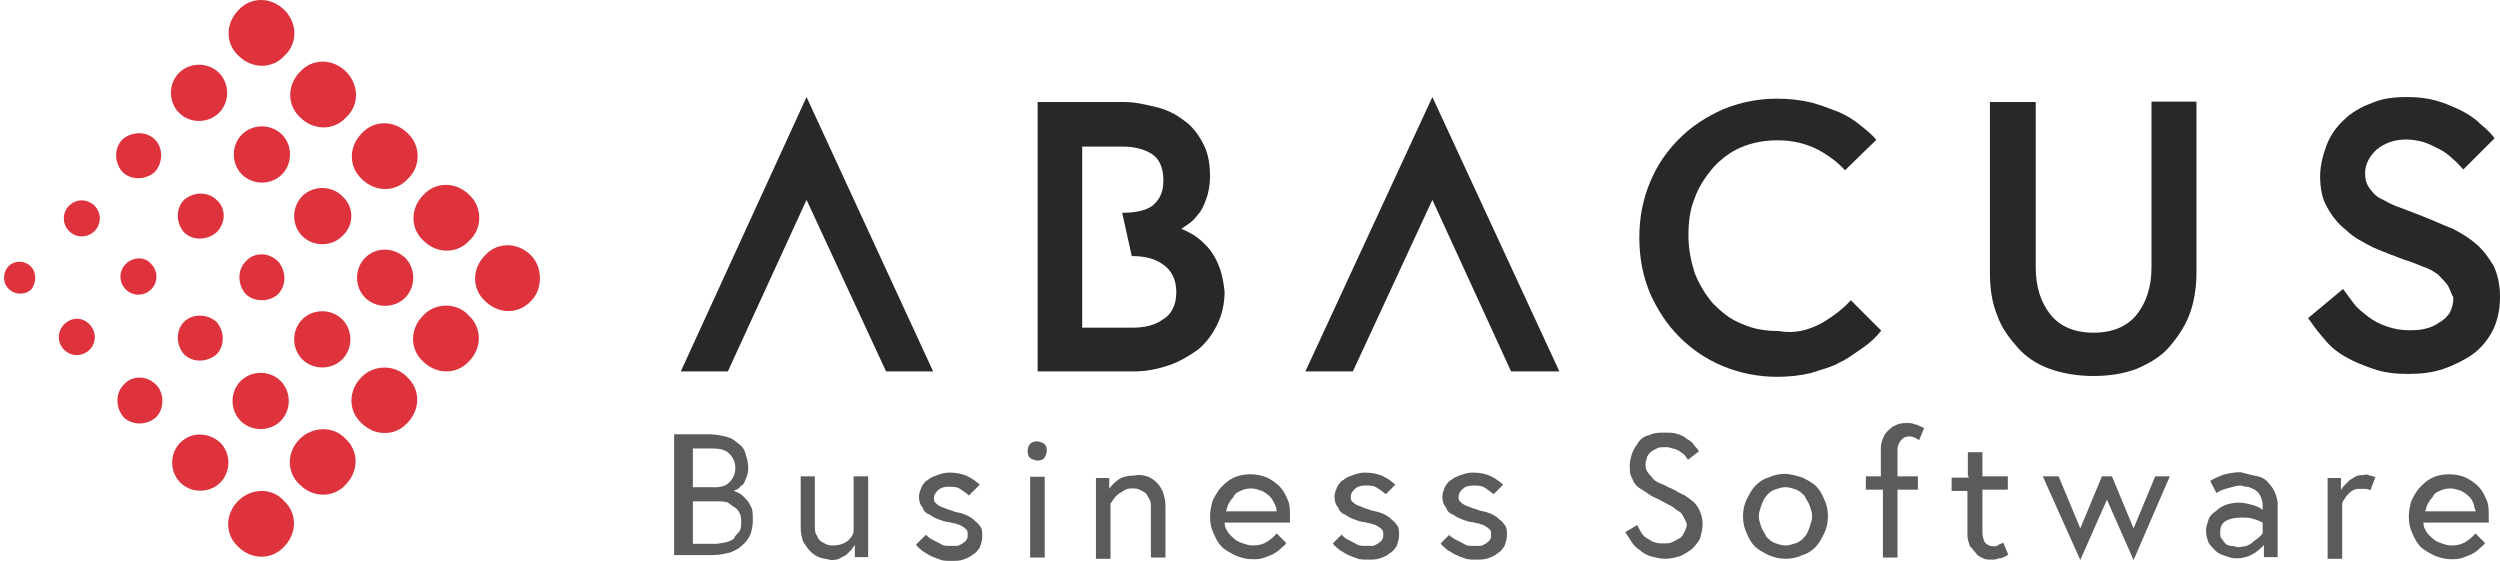 <?xml version="1.0" encoding="UTF-8" standalone="no"?>
<!-- Generator: Adobe Illustrator 19.0.0, SVG Export Plug-In . SVG Version: 6.00 Build 0)  -->

<svg
   version="1.1"
   id="layer"
   x="0px"
   y="0px"
   viewBox="-153 -46 600.4 134.7"
   xml:space="preserve"
   sodipodi:docname="abacus-business-software-vector-logo.svg"
   width="600.4"
   height="134.7"
   inkscape:version="1.1 (c68e22c387, 2021-05-23)"
   xmlns:inkscape="http://www.inkscape.org/namespaces/inkscape"
   xmlns:sodipodi="http://sodipodi.sourceforge.net/DTD/sodipodi-0.dtd"
   xmlns="http://www.w3.org/2000/svg"
   xmlns:svg="http://www.w3.org/2000/svg"><defs
   id="defs59" /><sodipodi:namedview
   id="namedview57"
   pagecolor="#505050"
   bordercolor="#eeeeee"
   borderopacity="1"
   inkscape:pageshadow="0"
   inkscape:pageopacity="0"
   inkscape:pagecheckerboard="0"
   showgrid="false"
   fit-margin-top="0"
   fit-margin-left="0"
   fit-margin-right="0"
   fit-margin-bottom="0"
   inkscape:zoom="1.2300613"
   inkscape:cx="304.45636"
   inkscape:cy="72.354115"
   inkscape:window-width="1920"
   inkscape:window-height="990"
   inkscape:window-x="-9"
   inkscape:window-y="-9"
   inkscape:window-maximized="1"
   inkscape:current-layer="layer" />
<style
   type="text/css"
   id="style2">
	.st0{fill:none;enable-background:new    ;}
	.st1{fill:#5B5B5B;}
	.st2{fill:#DE323C;}
	.st3{fill:#282828;}
</style>
<path
   class="st0"
   d="M -153,-45.9"
   id="path4" />
<g
   id="Page-1"
   transform="translate(-21.3,-253.8)">
	<g
   id="A4"
   transform="translate(-61,-52)">
		<g
   id="Abacus"
   transform="translate(61,52)">
			<path
   id="Fill-1"
   class="st1"
   d="m 43.1,337.9 c 0.9,-0.3 1.5,-0.6 1.7,-1.2 0.3,-0.6 0.9,-0.9 1.2,-1.5 0.3,-0.6 0.3,-1.2 0.3,-2 0,-0.6 0,-1.5 -0.3,-2 -0.3,-0.6 -0.6,-1.2 -1.2,-1.5 -0.6,-0.3 -1.2,-0.9 -1.7,-1.2 -0.9,-0.3 -1.7,-0.3 -2.6,-0.3 h -5.8 v 10.2 h 5.8 c 0.9,-0.2 1.7,-0.2 2.6,-0.5 z m 0.3,-14.2 c 0.9,-0.9 1.5,-2 1.5,-3.5 0,-1.5 -0.6,-2.6 -1.5,-3.5 -0.9,-0.9 -2.3,-1.2 -4.1,-1.2 h -4.6 v 9.3 h 4.6 c 1.8,0.1 3.2,-0.2 4.1,-1.1 z m -4.7,-11.6 c 1.5,0 2.9,0.3 4.1,0.6 1.2,0.3 2,0.9 2.9,1.7 0.9,0.6 1.5,1.5 1.7,2.6 0.3,0.9 0.6,2 0.6,3.2 0,1.2 -0.3,2 -0.6,2.6 -0.3,0.9 -0.6,1.5 -1.2,1.7 -0.3,0.6 -0.9,0.9 -1.2,0.9 -0.3,0.3 -0.6,0.3 -0.6,0.3 0,0 0.3,0 0.9,0.3 0.6,0.3 1.2,0.6 1.7,1.2 0.6,0.6 1.2,1.2 1.5,2 0.6,0.9 0.6,2 0.6,3.5 0,1.5 -0.3,2.6 -0.6,3.5 -0.6,1.2 -1.2,2 -2,2.6 -0.9,0.9 -1.7,1.2 -2.9,1.7 -1.2,0.3 -2.6,0.6 -4.1,0.6 h -9.3 v -29 z" />
			<path
   id="Fill-3"
   class="st1"
   d="m 65.2,341.7 c -0.9,-0.3 -1.7,-0.9 -2.3,-1.5 -0.6,-0.6 -1.2,-1.5 -1.7,-2.3 -0.3,-0.9 -0.6,-2 -0.6,-3.2 V 322.2 H 64 v 11.9 c 0,0.9 0,1.5 0.3,2 0.3,0.6 0.6,1.2 0.9,1.5 0.3,0.3 0.9,0.6 1.5,0.9 0.6,0.3 1.2,0.3 1.7,0.3 1.2,0 2.3,-0.3 3.2,-0.9 0.9,-0.6 1.5,-1.5 1.7,-2.3 v -13.4 h 3.5 v 19.4 h -3.2 v -2.9 c -0.3,0.3 -0.6,0.9 -0.9,1.2 -0.3,0.3 -0.9,0.9 -1.2,1.2 -0.6,0.3 -1.2,0.6 -1.7,0.9 -0.6,0.3 -1.5,0.3 -2,0.3 C 66.9,342 66,342 65.2,341.7" />
			<path
   id="Fill-5"
   class="st1"
   d="m 91.3,336.8 c 0.3,0.3 0.9,0.6 1.5,0.9 0.6,0.3 1.2,0.6 1.7,0.9 0.5,0.3 1.2,0.3 2,0.3 0.6,0 0.9,0 1.5,0 0.6,0 0.9,-0.3 1.5,-0.6 0.3,-0.3 0.9,-0.6 0.9,-0.9 0.3,-0.3 0.3,-0.6 0.3,-1.2 0,-0.6 0,-0.9 -0.3,-1.2 -0.3,-0.3 -0.6,-0.6 -1.2,-0.9 -0.3,-0.3 -0.9,-0.3 -1.5,-0.6 -0.6,0 -1.2,-0.3 -1.5,-0.3 -0.6,0 -1.5,-0.3 -2.3,-0.6 -0.8,-0.3 -1.5,-0.6 -2.3,-1.2 -0.9,-0.3 -1.5,-0.9 -1.7,-1.7 -0.6,-0.6 -0.9,-1.5 -0.9,-2.6 0,-0.9 0.3,-1.5 0.6,-2.3 0.3,-0.6 0.9,-1.5 1.5,-1.7 0.6,-0.6 1.5,-0.9 2.3,-1.2 0.9,-0.3 1.7,-0.6 2.9,-0.6 1.7,0 3.2,0.3 4.4,0.9 1.2,0.6 2,1.2 2.9,2 l -2.6,2.6 c -0.6,-0.6 -1.2,-0.9 -2,-1.5 -0.9,-0.6 -1.7,-0.6 -2.9,-0.6 -1.2,0 -2,0.3 -2.6,0.9 -0.6,0.6 -0.9,1.2 -0.9,1.7 0,0.6 0,0.9 0.3,1.2 0.3,0.3 0.6,0.6 1.2,0.9 0.6,0.3 0.9,0.3 1.5,0.6 0.6,0.3 1.2,0.3 1.7,0.6 0.9,0.3 1.5,0.3 2.3,0.6 0.8,0.3 1.5,0.6 2.3,1.2 0.6,0.6 1.2,0.9 1.7,1.7 0.6,0.6 0.6,1.5 0.6,2.6 0,0.9 -0.3,1.7 -0.6,2.6 -0.6,0.9 -1.2,1.5 -1.7,1.7 -0.6,0.6 -1.5,0.9 -2.3,1.2 -0.8,0.3 -1.7,0.3 -2.9,0.3 -0.9,0 -2,0 -2.6,-0.3 -0.9,-0.3 -1.7,-0.6 -2.3,-0.9 -0.6,-0.3 -1.5,-0.9 -2,-1.2 -0.6,-0.6 -1.2,-0.9 -1.5,-1.5 l 2.3,-2.3 c 0.1,-0.1 0.4,0.2 0.7,0.5" />
			<path
   id="Fill-7"
   class="st1"
   d="m 115.7,341.7 h 3.5 v -19.4 h -3.5 z m 0,-27.3 c 0.6,-0.6 1.2,-0.6 1.7,-0.6 0.5,0 1.2,0.3 1.7,0.6 0.6,0.6 0.6,1.2 0.6,1.7 0,0.6 -0.3,1.2 -0.6,1.7 -0.6,0.6 -1.2,0.6 -1.7,0.6 -0.5,0 -1.2,-0.3 -1.7,-0.6 -0.6,-0.6 -0.6,-1.2 -0.6,-1.7 0,-0.8 0.3,-1.4 0.6,-1.7 z" />
			<path
   id="Fill-9"
   class="st1"
   d="m 143.8,322.2 c 0.9,0.3 1.7,0.9 2.3,1.5 0.6,0.6 1.2,1.5 1.5,2.3 0.3,0.9 0.6,2 0.6,3.2 v 12.5 h -3.5 v -11.9 c 0,-0.9 0,-1.5 -0.3,-2 -0.3,-0.5 -0.6,-1.2 -0.9,-1.5 -0.3,-0.3 -0.9,-0.6 -1.5,-0.9 -0.6,-0.3 -1.2,-0.3 -1.7,-0.3 -0.6,0 -1.2,0 -1.7,0.3 -0.6,0.3 -0.9,0.6 -1.5,0.9 -0.3,0.3 -0.9,0.6 -1.2,1.2 -0.3,0.3 -0.6,0.9 -0.9,1.2 V 342 h -3.5 v -19.4 h 3.2 v 2.6 c 0.6,-0.9 1.2,-1.5 2.3,-2.3 0.9,-0.6 2.3,-0.9 3.8,-0.9 1.3,-0.3 2.2,0 3,0.2" />
			<path
   id="Fill-10"
   class="st1"
   d="m 174.3,328.6 c -0.3,-0.6 -0.6,-1.2 -1.2,-1.7 -0.6,-0.6 -1.2,-0.9 -1.7,-1.2 -0.9,-0.3 -1.7,-0.6 -2.6,-0.6 -1.2,0 -2,0.3 -2.6,0.6 -0.9,0.3 -1.5,0.9 -1.7,1.5 -0.6,0.6 -0.9,1.2 -1.2,1.7 -0.3,0.5 -0.3,1.2 -0.6,1.7 h 12.2 c 0,-0.8 -0.3,-1.4 -0.6,-2 m -1.7,-6.1 c 1.2,0.6 2,1.2 2.9,2 0.9,0.9 1.5,2 2,3.2 0.6,1.2 0.6,2.6 0.6,4.4 v 0.6 c 0,0.3 0,0.3 0,0.6 h -15.7 c 0,0.9 0.3,1.5 0.6,2 0.3,0.5 0.9,1.2 1.5,1.7 0.6,0.6 1.2,0.9 2,1.2 0.9,0.3 1.7,0.6 2.6,0.6 1.5,0 2.6,-0.3 3.5,-0.9 0.9,-0.6 1.7,-1.2 2.3,-2 l 2.3,2.3 c -0.3,0.6 -0.9,0.9 -1.5,1.5 -0.6,0.6 -1.2,0.9 -1.7,1.2 -0.6,0.3 -1.5,0.6 -2.3,0.9 -0.9,0.3 -1.7,0.3 -2.6,0.3 -1.5,0 -2.6,-0.3 -4.1,-0.9 -1.2,-0.6 -2.3,-1.2 -3.2,-2 -0.9,-0.9 -1.5,-2 -2,-3.2 -0.6,-1.2 -0.9,-2.6 -0.9,-4.1 0,-1.5 0.3,-2.6 0.6,-3.8 0.6,-1.2 1.2,-2.3 2,-3.2 0.9,-0.9 1.7,-1.7 2.9,-2.3 1.2,-0.6 2.6,-0.9 4.1,-0.9 1.7,0 2.9,0.3 4.1,0.8" />
			<path
   id="Fill-11"
   class="st1"
   d="m 191.1,336.8 c 0.3,0.3 0.9,0.6 1.5,0.9 0.6,0.3 1.2,0.6 1.7,0.9 0.6,0.3 1.2,0.3 2,0.3 0.6,0 0.9,0 1.5,0 0.6,0 0.9,-0.3 1.5,-0.6 0.3,-0.3 0.9,-0.6 0.9,-0.9 0.3,-0.3 0.3,-0.6 0.3,-1.2 0,-0.6 0,-0.9 -0.3,-1.2 -0.3,-0.3 -0.6,-0.6 -1.2,-0.9 -0.3,-0.3 -0.9,-0.3 -1.5,-0.6 -0.6,0 -1.2,-0.3 -1.5,-0.3 -0.6,0 -1.5,-0.3 -2.3,-0.6 -0.9,-0.3 -1.5,-0.6 -2.3,-1.2 -0.9,-0.3 -1.5,-0.9 -1.7,-1.7 -0.6,-0.6 -0.9,-1.5 -0.9,-2.6 0,-0.9 0.3,-1.5 0.6,-2.3 0.3,-0.6 0.9,-1.5 1.5,-1.7 0.6,-0.6 1.5,-0.9 2.3,-1.2 0.9,-0.3 1.7,-0.6 2.9,-0.6 1.7,0 3.2,0.3 4.4,0.9 1.2,0.6 2,1.2 2.9,2 l -2.3,2.3 c -0.6,-0.6 -1.2,-0.9 -2,-1.5 -0.9,-0.6 -1.7,-0.6 -2.9,-0.6 -1.2,0 -2,0.3 -2.6,0.9 -0.6,0.6 -0.9,1.2 -0.9,1.7 0,0.6 0,0.9 0.3,1.2 0.3,0.3 0.6,0.6 1.2,0.9 0.6,0.3 0.9,0.3 1.5,0.6 0.6,0.3 1.2,0.3 1.7,0.6 0.9,0.3 1.5,0.3 2.3,0.6 0.9,0.3 1.5,0.6 2.3,1.2 0.6,0.6 1.2,0.9 1.7,1.7 0.6,0.6 0.6,1.5 0.6,2.6 0,0.9 -0.3,1.7 -0.6,2.6 -0.6,0.9 -1.2,1.5 -1.7,1.7 -0.6,0.6 -1.5,0.9 -2.3,1.2 -0.9,0.3 -1.7,0.3 -2.9,0.3 -0.9,0 -2,0 -2.6,-0.3 -0.9,-0.3 -1.7,-0.6 -2.3,-0.9 -0.6,-0.3 -1.5,-0.9 -2,-1.2 -0.6,-0.6 -1.2,-0.9 -1.5,-1.5 l 2.3,-2.3 c -0.4,0.2 0.1,0.5 0.4,0.8" />
			<path
   id="Fill-12"
   class="st1"
   d="m 217,336.8 c 0.3,0.3 0.9,0.6 1.5,0.9 0.6,0.3 1.2,0.6 1.7,0.9 0.6,0.3 1.2,0.3 2,0.3 0.6,0 0.9,0 1.5,0 0.6,0 0.9,-0.3 1.5,-0.6 0.3,-0.3 0.9,-0.6 0.9,-0.9 0.3,-0.3 0.3,-0.6 0.3,-1.2 0,-0.6 0,-0.9 -0.3,-1.2 -0.3,-0.3 -0.6,-0.6 -1.2,-0.9 -0.3,-0.3 -0.9,-0.3 -1.5,-0.6 -0.6,0 -1.2,-0.3 -1.5,-0.3 -0.6,0 -1.5,-0.3 -2.3,-0.6 -0.8,-0.3 -1.5,-0.6 -2.3,-1.2 -0.9,-0.3 -1.5,-0.9 -1.7,-1.7 -0.6,-0.6 -0.9,-1.5 -0.9,-2.6 0,-0.9 0.3,-1.5 0.6,-2.3 0.3,-0.6 0.9,-1.5 1.5,-1.7 0.6,-0.6 1.5,-0.9 2.3,-1.2 0.9,-0.3 1.7,-0.6 2.9,-0.6 1.7,0 3.2,0.3 4.4,0.9 1.2,0.6 2,1.2 2.9,2 l -2.3,2.3 c -0.6,-0.6 -1.2,-0.9 -2,-1.5 -0.9,-0.6 -1.7,-0.6 -2.9,-0.6 -1.2,0 -2,0.3 -2.6,0.9 -0.6,0.6 -0.9,1.2 -0.9,1.7 0,0.6 0,0.9 0.3,1.2 0.3,0.3 0.6,0.6 1.2,0.9 0.6,0.3 0.9,0.3 1.5,0.6 0.6,0.3 1.2,0.3 1.7,0.6 0.9,0.3 1.5,0.3 2.3,0.6 0.9,0.3 1.5,0.6 2.3,1.2 0.6,0.6 1.2,0.9 1.7,1.7 0.6,0.6 0.6,1.5 0.6,2.6 0,0.9 -0.3,1.7 -0.6,2.6 -0.6,0.9 -1.2,1.5 -1.7,1.7 -0.6,0.6 -1.5,0.9 -2.3,1.2 -0.9,0.3 -1.7,0.3 -2.9,0.3 -0.9,0 -2,0 -2.6,-0.3 -0.9,-0.3 -1.7,-0.6 -2.3,-0.9 -0.6,-0.3 -1.5,-0.9 -2,-1.2 -0.6,-0.6 -1.2,-0.9 -1.5,-1.5 l 2.3,-2.3 c -0.5,0.2 -0.2,0.5 0.4,0.8" />
			<path
   id="Fill-13"
   class="st1"
   d="m 272.7,332.1 c -0.3,-0.6 -0.6,-1.2 -1.2,-1.5 -0.6,-0.3 -1.2,-0.9 -1.7,-1.2 l -2.3,-1.2 c -0.9,-0.6 -2,-0.9 -2.9,-1.5 -0.9,-0.6 -1.7,-1.2 -2.6,-1.7 -0.9,-0.6 -1.5,-1.5 -1.7,-2.3 -0.6,-0.9 -0.6,-2 -0.6,-3.2 0,-0.9 0.3,-2 0.6,-2.9 0.3,-0.9 0.9,-1.7 1.5,-2.6 0.6,-0.9 1.5,-1.5 2.6,-1.7 1.2,-0.6 2.3,-0.6 3.8,-0.6 1.2,0 2,0 2.9,0.3 0.9,0.3 1.7,0.6 2.3,1.2 0.6,0.3 1.5,0.9 1.7,1.5 0.6,0.6 0.9,0.9 1.2,1.5 l -2.6,2 c -0.3,-0.3 -0.6,-0.9 -0.9,-1.2 -0.3,-0.3 -0.9,-0.6 -1.2,-0.9 -0.6,-0.3 -1.2,-0.6 -1.7,-0.6 -0.6,-0.3 -1.2,-0.3 -1.7,-0.3 -0.9,0 -1.5,0 -2,0.3 -0.6,0.3 -1.2,0.6 -1.5,0.9 -0.3,0.3 -0.9,0.9 -0.9,1.5 -0.3,0.6 -0.3,1.2 -0.3,1.7 0,0.6 0.3,1.5 0.6,1.7 0.3,0.6 0.9,0.9 1.2,1.5 0.6,0.6 1.2,0.9 2,1.2 0.9,0.3 1.7,0.9 2.6,1.2 1.2,0.6 2,1.2 2.9,1.5 0.9,0.6 1.7,1.2 2.3,1.7 0.6,0.6 1.2,1.5 1.5,2.3 0.3,0.9 0.6,1.7 0.6,2.9 0,1.2 -0.3,2.3 -0.6,3.5 -0.6,1.2 -1.2,1.7 -2,2.6 -0.9,0.6 -1.7,1.2 -2.9,1.7 -1.2,0.3 -2.3,0.6 -3.5,0.6 -1.2,0 -2.3,-0.3 -3.5,-0.6 -0.9,-0.3 -2,-0.9 -2.6,-1.5 -0.9,-0.6 -1.5,-1.2 -2,-2 -0.5,-0.8 -0.9,-1.5 -1.5,-2.3 l 2.9,-1.7 c 0.3,0.6 0.6,1.2 0.9,1.7 0.3,0.6 0.9,1.2 1.5,1.5 0.6,0.3 1.2,0.9 1.7,0.9 0.6,0.3 1.5,0.3 2.3,0.3 0.6,0 1.5,0 2,-0.3 0.6,-0.3 1.2,-0.6 1.7,-0.9 0.6,-0.3 0.9,-0.9 1.2,-1.5 0.3,-0.6 0.6,-1.2 0.6,-2 -0.1,-0.3 -0.4,-0.9 -0.7,-1.5" />
			<path
   id="Fill-14"
   class="st1"
   d="m 299.7,338.2 c 0.9,-0.3 1.5,-0.9 2,-1.5 0.6,-0.6 0.9,-1.5 1.2,-2.3 0.3,-0.9 0.6,-1.7 0.6,-2.6 0,-0.9 -0.3,-1.7 -0.6,-2.6 -0.3,-0.9 -0.9,-1.5 -1.2,-2.3 -0.6,-0.6 -1.2,-1.2 -2,-1.5 -0.9,-0.3 -1.7,-0.6 -2.6,-0.6 -0.9,0 -1.7,0.3 -2.6,0.6 -0.9,0.3 -1.5,0.9 -2,1.5 -0.6,0.6 -0.9,1.5 -1.2,2.3 -0.3,0.9 -0.6,1.7 -0.6,2.6 0,0.9 0.3,1.7 0.6,2.6 0.3,0.9 0.9,1.5 1.2,2.3 0.6,0.6 1.2,1.2 2,1.5 0.9,0.3 1.7,0.6 2.6,0.6 0.9,0 1.7,-0.3 2.6,-0.6 m 1.5,-15.7 c 1.2,0.6 2.3,1.2 3.2,2 0.9,0.9 1.5,2 2,3.2 0.6,1.2 0.9,2.6 0.9,4.1 0,1.5 -0.3,2.9 -0.9,4.1 -0.6,1.2 -1.2,2.3 -2,3.2 -0.9,0.9 -2,1.7 -3.2,2 -1.2,0.6 -2.6,0.9 -4.1,0.9 -1.5,0 -2.6,-0.3 -4.1,-0.9 -1.2,-0.6 -2.3,-1.2 -3.2,-2 -0.9,-0.9 -1.5,-2 -2,-3.2 -0.6,-1.2 -0.9,-2.6 -0.9,-4.1 0,-1.5 0.3,-2.9 0.9,-4.1 0.6,-1.2 1.2,-2.3 2,-3.2 0.9,-0.9 2,-1.7 3.2,-2 1.2,-0.6 2.6,-0.9 4.1,-0.9 1.4,0.1 2.6,0.4 4.1,0.9" />
			<path
   id="Fill-15"
   class="st1"
   d="m 320,322.2 v -6.7 c 0,-1.2 0.3,-2 0.6,-2.6 0.3,-0.9 0.9,-1.5 1.5,-2 0.6,-0.6 1.2,-0.9 2,-1.2 0.9,-0.3 1.5,-0.3 2.3,-0.3 0.6,0 1.2,0 1.7,0.3 0.6,0 1.5,0.6 2.3,0.9 l -1.2,2.9 c -0.9,-0.6 -1.7,-0.9 -2.3,-0.9 -0.9,0 -1.5,0.3 -2,0.9 -0.6,0.6 -0.9,1.5 -0.9,2.3 v 6.4 h 4.9 v 3.2 H 324 v 16.3 h -3.5 v -16.3 h -4.1 v -3.2 c 0.1,0 3.6,0 3.6,0 z" />
			<path
   id="Fill-16"
   class="st1"
   d="m 340.9,322.2 v -5.8 h 3.5 v 5.8 h 6.1 v 3.2 h -6.1 v 10.4 c 0,0.9 0.3,1.7 0.6,2.3 0.6,0.6 1.2,0.9 2,0.9 0.6,0 0.9,0 1.2,-0.3 0.3,-0.3 0.9,-0.3 1.2,-0.6 l 1.2,2.9 c -0.9,0.6 -1.5,0.9 -2.3,0.9 -0.6,0.3 -1.2,0.3 -1.7,0.3 -0.9,0 -1.5,0 -2,-0.3 -0.5,-0.3 -1.5,-0.6 -1.7,-1.2 -0.6,-0.6 -0.9,-1.2 -1.5,-1.7 -0.3,-0.9 -0.6,-1.7 -0.6,-2.6 V 325.7 H 337 v -3.2 h 4.1 v -0.3 z" />
			<polygon
   id="Fill-17"
   class="st1"
   points="375.5,322.2 380.7,334.7 385.9,322.2 389.4,322.2 380.7,342.3 374.3,327.8 367.9,342.3 358.9,322.2 362.7,322.2 367.9,334.7 373.1,322.2 " />
			<path
   id="Fill-18"
   class="st1"
   d="m 409.4,337.9 c 0.9,-0.6 1.7,-1.2 2.3,-2 v -2.6 c -0.6,-0.3 -1.2,-0.6 -2.3,-0.9 -0.9,-0.3 -1.7,-0.3 -2.9,-0.3 -1.5,0 -2.9,0.3 -3.8,0.9 -0.9,0.6 -1.2,1.5 -1.2,2.6 0,0.6 0,1.2 0.3,1.5 0.3,0.3 0.6,0.9 0.9,1.2 0.3,0.3 0.9,0.6 1.5,0.6 0.6,0 1.2,0.3 1.7,0.3 1.5,-0.1 2.7,-0.4 3.5,-1.3 m 1.2,-15.7 c 1.2,0.3 2,0.9 2.6,1.7 0.6,0.6 1.2,1.5 1.5,2.3 0.3,0.8 0.6,1.7 0.6,2.6 v 12.8 H 412 v -2.9 c -0.9,0.9 -1.7,1.7 -2.9,2.3 -1.2,0.6 -2.3,0.9 -3.8,0.9 -0.9,0 -1.7,-0.3 -2.6,-0.6 -0.9,-0.3 -1.7,-0.6 -2.3,-1.2 -0.6,-0.6 -1.2,-1.2 -1.7,-2 -0.3,-0.9 -0.6,-1.7 -0.6,-2.9 0,-0.9 0.3,-1.7 0.6,-2.6 0.3,-0.9 0.9,-1.5 1.7,-2 0.6,-0.6 1.5,-1.2 2.3,-1.5 0.9,-0.3 2,-0.6 3.2,-0.6 1.2,0 2.3,0.3 3.5,0.6 0.9,0.3 1.7,0.6 2.3,1.2 v -1.2 c 0,-0.9 -0.3,-1.7 -0.6,-2.3 -0.3,-0.6 -0.9,-1.2 -1.5,-1.5 -0.6,-0.3 -1.2,-0.6 -1.7,-0.6 -0.6,0 -1.2,-0.3 -1.5,-0.3 -0.9,0 -1.7,0.3 -2.9,0.6 -1.2,0.3 -2,0.6 -2.9,1.2 l -1.5,-2.9 c 0.9,-0.6 1.7,-0.9 3.2,-1.5 1.2,-0.3 2.6,-0.6 4.1,-0.6 1.9,0.5 3,0.8 4.2,1" />
			<path
   id="Fill-19"
   class="st1"
   d="m 437.3,322 c 0.6,0 0.9,0.3 1.5,0.3 l -1.2,3.2 c -0.3,0 -0.6,-0.3 -1.2,-0.3 -0.3,0 -0.9,0 -1.2,0 -0.6,0 -1.2,0 -1.7,0.3 -0.6,0.3 -0.9,0.6 -1.2,0.9 -0.3,0.3 -0.6,0.6 -0.9,1.2 -0.3,0.3 -0.6,0.9 -0.6,1.2 V 342 h -3.5 v -19.4 h 3.2 v 2.9 c 0.3,-0.6 0.6,-0.9 0.9,-1.2 0.3,-0.3 0.9,-0.9 1.2,-1.2 0.6,-0.3 0.9,-0.6 1.5,-0.9 0.6,-0.3 1.2,-0.3 1.7,-0.3 0.6,-0.2 1.2,-0.2 1.5,0.1" />
			<path
   id="Fill-20"
   class="st1"
   d="m 462.3,328.6 c -0.3,-0.6 -0.6,-1.2 -1.2,-1.7 -0.6,-0.6 -1.2,-0.9 -1.7,-1.2 -0.9,-0.3 -1.7,-0.6 -2.6,-0.6 -1.2,0 -2,0.3 -2.6,0.6 -0.9,0.3 -1.5,0.9 -1.7,1.5 -0.6,0.6 -0.9,1.2 -1.2,1.7 -0.3,0.6 -0.3,1.2 -0.6,1.7 h 12.2 c -0.4,-0.8 -0.4,-1.4 -0.6,-2 m -1.8,-6.1 c 1.2,0.6 2,1.2 2.9,2 0.9,0.9 1.5,2 2,3.2 0.6,1.2 0.6,2.6 0.6,4.4 v 0.6 c 0,0.3 0,0.3 0,0.6 h -15.7 c 0,0.9 0.3,1.5 0.6,2 0.3,0.6 0.9,1.2 1.5,1.7 0.6,0.6 1.2,0.9 2,1.2 0.9,0.3 1.7,0.6 2.6,0.6 1.5,0 2.6,-0.3 3.5,-0.9 0.9,-0.6 1.7,-1.2 2.3,-2 l 2.3,2.3 c -0.3,0.6 -0.9,0.9 -1.5,1.5 -0.6,0.6 -1.2,0.9 -1.7,1.2 -0.6,0.3 -1.5,0.6 -2.3,0.9 -0.9,0.3 -1.7,0.3 -2.6,0.3 -1.5,0 -2.6,-0.3 -4.1,-0.9 -1.2,-0.6 -2.3,-1.2 -3.2,-2 -0.9,-0.9 -1.5,-2 -2,-3.2 -0.6,-1.2 -0.9,-2.6 -0.9,-4.1 0,-1.5 0.3,-2.6 0.6,-3.8 0.6,-1.2 1.2,-2.3 2,-3.2 0.9,-0.9 1.7,-1.7 2.9,-2.3 1.2,-0.6 2.6,-0.9 4.1,-0.9 1.5,0 3,0.3 4.1,0.8" />
			<path
   id="Fill-21"
   class="st2"
   d="m -94.5,241.3 c -2,-2 -5.5,-2 -7.8,0 -2,2 -2,5.5 0,7.8 2,2 5.5,2 7.8,0 2,-2.3 2,-5.8 0,-7.8" />
			<path
   id="Fill-22"
   class="st2"
   d="m -79.7,255.8 c -2,-2 -5.5,-2 -7.8,0 -2,2 -2,5.5 0,7.8 2,2 5.5,2 7.8,0 2.3,-2.3 2.3,-5.8 0,-7.8" />
			<path
   id="Fill-23"
   class="st2"
   d="m -79.1,225.3 c -2.6,-2.6 -7,-2.6 -9.6,0 -2.6,2.6 -2.6,7 0,9.6 2.6,2.6 7,2.6 9.6,0 2.6,-2.6 2.6,-7 0,-9.6" />
			<path
   id="Fill-24"
   class="st2"
   d="m -64,240.1 c -2.6,-2.6 -7,-2.6 -9.6,0 -2.6,2.6 -2.6,7 0,9.6 2.6,2.6 7,2.6 9.6,0 2.6,-2.6 2.6,-7 0,-9.6" />
			<path
   id="Fill-25"
   class="st2"
   d="m -49.5,254.9 c -2.6,-2.6 -7,-2.6 -9.6,0 -2.6,2.6 -2.6,7 0,9.6 2.6,2.6 7,2.6 9.6,0 2.9,-2.6 2.9,-7 0,-9.6" />
			<path
   id="Fill-26"
   class="st2"
   d="m -30.1,283.6 c -3.2,3.2 -3.2,8.1 0,11 3.2,3.2 8.1,3.2 11,0 3.2,-3.2 3.2,-8.1 0,-11 -2.8,-3.2 -8.1,-3.2 -11,0" />
			<path
   id="Fill-27"
   class="st2"
   d="m -44.9,298.4 c -3.2,3.2 -3.2,8.1 0,11 3.2,3.2 8.1,3.2 11,0 3.2,-3.2 3.2,-8.1 0,-11 -2.8,-3.1 -8.1,-3.1 -11,0" />
			<path
   id="Fill-28"
   class="st2"
   d="m -59.7,313.2 c -3.2,3.2 -3.2,8.1 0,11 3.2,3.2 8.1,3.2 11,0 3.2,-3.2 3.2,-8.1 0,-11 -2.8,-3.1 -7.8,-3.1 -11,0" />
			<path
   id="Fill-29"
   class="st2"
   d="m -74.5,328.1 c -3.2,3.2 -3.2,8.1 0,11 3.2,3.2 8.1,3.2 11,0 3.2,-3.2 3.2,-8.1 0,-11 -2.8,-3.2 -7.8,-3.2 -11,0" />
			<path
   id="Fill-30"
   class="st2"
   d="m -4.2,269.1 c -3.2,-3.2 -8.1,-3.2 -11,0 -3.2,3.2 -3.2,8.1 0,11 3.2,3.2 8.1,3.2 11,0 2.9,-2.8 2.9,-8.1 0,-11" />
			<path
   id="Fill-31"
   class="st2"
   d="m -19,254.6 c -3.2,-3.2 -8.1,-3.2 -11,0 -3.2,3.2 -3.2,8.1 0,11 3.2,3.2 8.1,3.2 11,0 3.2,-2.9 3.2,-8.1 0,-11" />
			<path
   id="Fill-32"
   class="st2"
   d="m -33.8,239.8 c -3.2,-3.2 -8.1,-3.2 -11,0 -3.2,3.2 -3.2,8.1 0,11 3.2,3.2 8.1,3.2 11,0 3.2,-2.9 3.2,-8.1 0,-11" />
			<path
   id="Fill-33"
   class="st2"
   d="m -48.6,225 c -3.2,-3.2 -8.1,-3.2 -11,0 -3.2,3.2 -3.2,8.1 0,11 3.2,3.2 8.1,3.2 11,0 3.2,-2.9 3.2,-7.8 0,-11" />
			<path
   id="Fill-34"
   class="st2"
   d="m -63.4,210.2 c -3.2,-3.2 -8.1,-3.2 -11,0 -3.2,3.2 -3.2,8.1 0,11 3.2,3.2 8.1,3.2 11,0 3.2,-2.9 3.2,-7.8 0,-11" />
			<path
   id="Fill-35"
   class="st2"
   d="m -88.4,314.1 c -2.6,2.6 -2.6,7 0,9.6 2.6,2.6 7,2.6 9.6,0 2.6,-2.6 2.6,-7 0,-9.6 -2.9,-2.6 -7,-2.6 -9.6,0" />
			<path
   id="Fill-36"
   class="st2"
   d="m -102,300.2 c -2,2 -2,5.5 0,7.8 2,2 5.5,2 7.8,0 2,-2 2,-5.8 0,-7.8 -2.3,-2.3 -5.8,-2.3 -7.8,0" />
			<path
   id="Fill-37"
   class="st2"
   d="m -87.5,285.1 c -2,2 -2,5.5 0,7.8 2,2 5.5,2 7.8,0 2,-2 2,-5.5 0,-7.8 -2.3,-2 -5.8,-2 -7.8,0" />
			<path
   id="Fill-38"
   class="st2"
   d="m -72.7,270.6 c -2,2 -2,5.5 0,7.8 2,2 5.8,2 7.8,0 2,-2 2,-5.5 0,-7.8 -2.3,-2.3 -5.8,-2.3 -7.8,0" />
			<path
   id="Fill-39"
   class="st2"
   d="m -101.5,271.2 c -1.7,1.7 -1.7,4.4 0,6.1 1.7,1.7 4.4,1.7 6.1,0 1.7,-1.7 1.7,-4.4 0,-6.1 -1.4,-1.8 -4.3,-1.8 -6.1,0" />
			<path
   id="Fill-40"
   class="st2"
   d="m -116.3,285.7 c -1.7,1.7 -1.7,4.4 0,6.1 1.7,1.7 4.4,1.7 6.1,0 1.7,-1.7 1.7,-4.4 0,-6.1 -1.7,-1.8 -4.3,-1.8 -6.1,0" />
			<path
   id="Fill-41"
   class="st2"
   d="m -115.1,257.2 c -1.7,1.7 -1.7,4.4 0,6.1 1.7,1.7 4.4,1.7 6.1,0 1.7,-1.7 1.7,-4.4 0,-6.1 -1.8,-1.7 -4.4,-1.7 -6.1,0" />
			<path
   id="Fill-42"
   class="st2"
   d="m -129.6,271.7 c -1.5,1.5 -1.5,4.1 0,5.5 1.5,1.5 4.1,1.5 5.5,0 1.2,-1.7 1.2,-4.1 -0.3,-5.5 -1.5,-1.4 -3.8,-1.4 -5.2,0" />
			<path
   id="Fill-43"
   class="st2"
   d="m -73.9,299.3 c -2.6,2.6 -2.6,7 0,9.6 2.6,2.6 7,2.6 9.6,0 2.6,-2.6 2.6,-7 0,-9.6 -2.6,-2.6 -7,-2.6 -9.6,0" />
			<path
   id="Fill-44"
   class="st2"
   d="m -59.1,284.5 c -2.6,2.6 -2.6,7 0,9.6 2.6,2.6 7,2.6 9.6,0 2.6,-2.6 2.6,-7 0,-9.6 -2.6,-2.6 -7,-2.6 -9.6,0" />
			<path
   id="Fill-45"
   class="st2"
   d="m -44,269.7 c -2.6,2.6 -2.6,7 0,9.6 2.6,2.6 7,2.6 9.6,0 2.6,-2.6 2.6,-7 0,-9.6 -2.9,-2.6 -7,-2.6 -9.6,0" />
			<path
   id="Fill-46"
   class="st3"
   d="m 305.8,285.4 c 2.9,-1.7 5.2,-3.5 7,-5.5 l 7.3,7.3 c -1.2,1.5 -2.6,2.9 -4.4,4.1 -1.8,1.2 -3.5,2.6 -5.5,3.5 -2,1.2 -4.4,1.7 -7,2.6 -2.6,0.6 -5.2,0.9 -8.1,0.9 -4.6,0 -9,-0.9 -13.1,-2.6 -4.1,-1.7 -7.5,-4.1 -10.4,-7 -2.9,-2.9 -5.2,-6.4 -7,-10.4 -1.7,-4.1 -2.6,-8.4 -2.6,-13.4 0,-5 0.9,-9.3 2.6,-13.4 1.7,-4.1 4.1,-7.5 7,-10.4 2.9,-2.9 6.4,-5.2 10.4,-7 4.1,-1.7 8.4,-2.6 13.1,-2.6 2.9,0 5.5,0.3 8.1,0.9 2.3,0.6 4.6,1.5 6.7,2.3 2,0.9 3.8,2 5.2,3.2 1.5,1.2 2.9,2.3 3.8,3.5 l -7.5,7.3 c -1.5,-1.7 -3.8,-3.5 -6.4,-4.9 -2.9,-1.5 -6.1,-2.3 -9.9,-2.3 -3.2,0 -6.1,0.6 -8.7,1.7 -2.6,1.1 -4.9,2.9 -6.7,4.9 -1.7,2 -3.5,4.6 -4.4,7.3 -1.2,2.9 -1.5,5.8 -1.5,9 0,3.2 0.6,6.1 1.5,9 1.2,2.9 2.6,5.2 4.4,7.3 2,2 4.1,3.8 7,4.9 2.6,1.2 5.5,1.7 8.7,1.7 4,0.7 7.2,-0.2 10.4,-1.9" />
			<path
   id="Fill-47"
   class="st3"
   d="m 456.2,276.4 c -0.6,-0.9 -1.5,-1.7 -2.3,-2.6 -1.2,-0.9 -2.3,-1.5 -3.8,-2 -1.5,-0.6 -2.9,-1.2 -4.6,-1.7 -2.3,-0.9 -4.6,-1.7 -7.3,-2.9 -2.3,-1.2 -4.6,-2.3 -6.4,-4.1 -2,-1.5 -3.5,-3.5 -4.6,-5.5 -1.2,-2 -1.7,-4.6 -1.7,-7.5 0,-2.3 0.6,-4.9 1.5,-7.3 0.9,-2.4 2.3,-4.4 4.1,-6.1 1.7,-1.7 4.1,-3.2 6.7,-4.1 2.6,-1.2 5.5,-1.5 8.7,-1.5 2.6,0 4.9,0.3 7,0.9 2.1,0.6 4.1,1.5 5.8,2.3 1.7,0.9 3.5,2 4.6,3.2 1.5,1.2 2.6,2.3 3.5,3.5 l -7.5,7.5 c -0.9,-0.9 -1.5,-1.7 -2.6,-2.6 -0.9,-0.9 -2,-1.7 -3.2,-2.3 -1.2,-0.6 -2.3,-1.2 -3.8,-1.7 -1.2,-0.3 -2.6,-0.6 -4.1,-0.6 -2.9,0 -5.2,0.9 -7,2.3 -1.7,1.5 -2.9,3.5 -2.9,5.8 0,1.5 0.3,2.6 1.2,3.8 0.9,1.2 1.7,2 3.2,2.6 1.5,0.9 2.9,1.5 4.4,2 l 5.2,2 c 2.3,0.9 4.6,2 7,2.9 2.3,1.2 4.1,2.3 5.8,3.8 1.7,1.5 2.9,3.2 4.1,5.2 0.9,2 1.5,4.4 1.5,7.3 0,3.2 -0.6,5.8 -1.7,8.1 -1.2,2.3 -2.9,4.4 -4.9,5.8 -2,1.4 -4.4,2.6 -7,3.5 -2.6,0.9 -5.5,1.2 -8.4,1.2 -3.2,0 -5.8,-0.3 -8.4,-1.2 -2.6,-0.9 -4.6,-1.7 -6.7,-2.9 -2.1,-1.2 -3.8,-2.6 -5.2,-4.4 -1.5,-1.7 -2.6,-3.2 -3.8,-4.9 l 8.4,-7 c 0.9,1.2 1.7,2.3 2.6,3.5 0.9,1.2 2,2 3.5,3.2 1.2,0.9 2.6,1.7 4.4,2.3 1.7,0.6 3.5,0.9 5.2,0.9 1.2,0 2.6,0 3.8,-0.3 1.2,-0.3 2.3,-0.6 3.5,-1.5 1.2,-0.6 2,-1.5 2.6,-2.3 0.6,-1.2 0.9,-2.3 0.9,-3.8 -0.5,-0.8 -0.8,-1.9 -1.3,-2.8" />
			<polygon
   id="Fill-48"
   class="st3"
   points="81.1,297 92.4,297 62,231.1 31.8,297 43.1,297 62,255.8 " />
			<path
   id="Fill-49"
   class="st3"
   d="m 395.8,232.3 v 41.2 c 0,3.5 -0.6,7 -1.7,9.9 -1.1,2.9 -2.9,5.5 -4.9,7.8 -2,2.3 -4.6,3.8 -7.8,5.2 -3.2,1.2 -6.7,1.7 -10.4,1.7 -3.7,0 -7.3,-0.6 -10.4,-1.7 -3.1,-1.1 -5.8,-2.9 -7.8,-5.2 -2,-2.3 -3.8,-4.6 -4.9,-7.8 -1.2,-2.9 -1.7,-6.4 -1.7,-9.9 v -41.2 h 11 V 272 c 0,4.6 1.2,8.4 3.5,11.3 2.3,2.9 5.8,4.4 10.4,4.4 4.6,0 8.1,-1.5 10.4,-4.4 2.3,-2.9 3.5,-6.7 3.5,-11.3 v -39.8 h 10.8 z" />
			<polygon
   id="Fill-50"
   class="st3"
   points="231.2,297 242.8,297 212.3,231.1 181.8,297 193.2,297 212.3,255.8 " />
			<path
   id="Fill-51"
   class="st3"
   d="m 147.6,284.5 c -2,1.5 -4.6,2 -7.5,2 H 128.2 V 243 h 9.6 c 2.9,0 5.2,0.6 7,1.7 1.8,1.1 2.9,3.2 2.9,6.4 0,2.9 -0.9,4.6 -2.6,6.1 -1.7,1.2 -4.1,1.7 -7.3,1.7 l 2.3,10.4 c 3.2,0 5.5,0.6 7.5,2 2,1.4 3.2,3.5 3.2,6.7 0,3 -1.2,5.4 -3.2,6.5 m 13.1,-13.6 c -0.9,-2 -2,-3.5 -3.2,-4.6 -1.2,-1.2 -2.3,-2 -3.5,-2.6 -1.2,-0.6 -1.7,-0.9 -2,-0.9 0.3,-0.3 0.9,-0.6 1.7,-1.2 0.9,-0.6 1.5,-1.2 2.3,-2.3 0.9,-0.9 1.5,-2.3 2,-3.8 0.6,-1.5 0.9,-3.5 0.9,-5.5 0,-3.2 -0.6,-5.8 -1.7,-7.8 -1.2,-2.3 -2.6,-4.1 -4.6,-5.5 -2,-1.5 -4.1,-2.6 -6.7,-3.2 -2.6,-0.6 -4.9,-1.2 -7.5,-1.2 H 117.5 V 297 h 23.2 c 2.9,0 5.8,-0.6 8.4,-1.5 2.6,-0.9 4.9,-2.3 7,-3.8 2,-1.7 3.5,-3.8 4.6,-6.1 1.1,-2.3 1.7,-4.9 1.7,-7.8 -0.3,-2.9 -0.9,-5.2 -1.7,-6.9" />
		</g>
	</g>
</g>
</svg>
